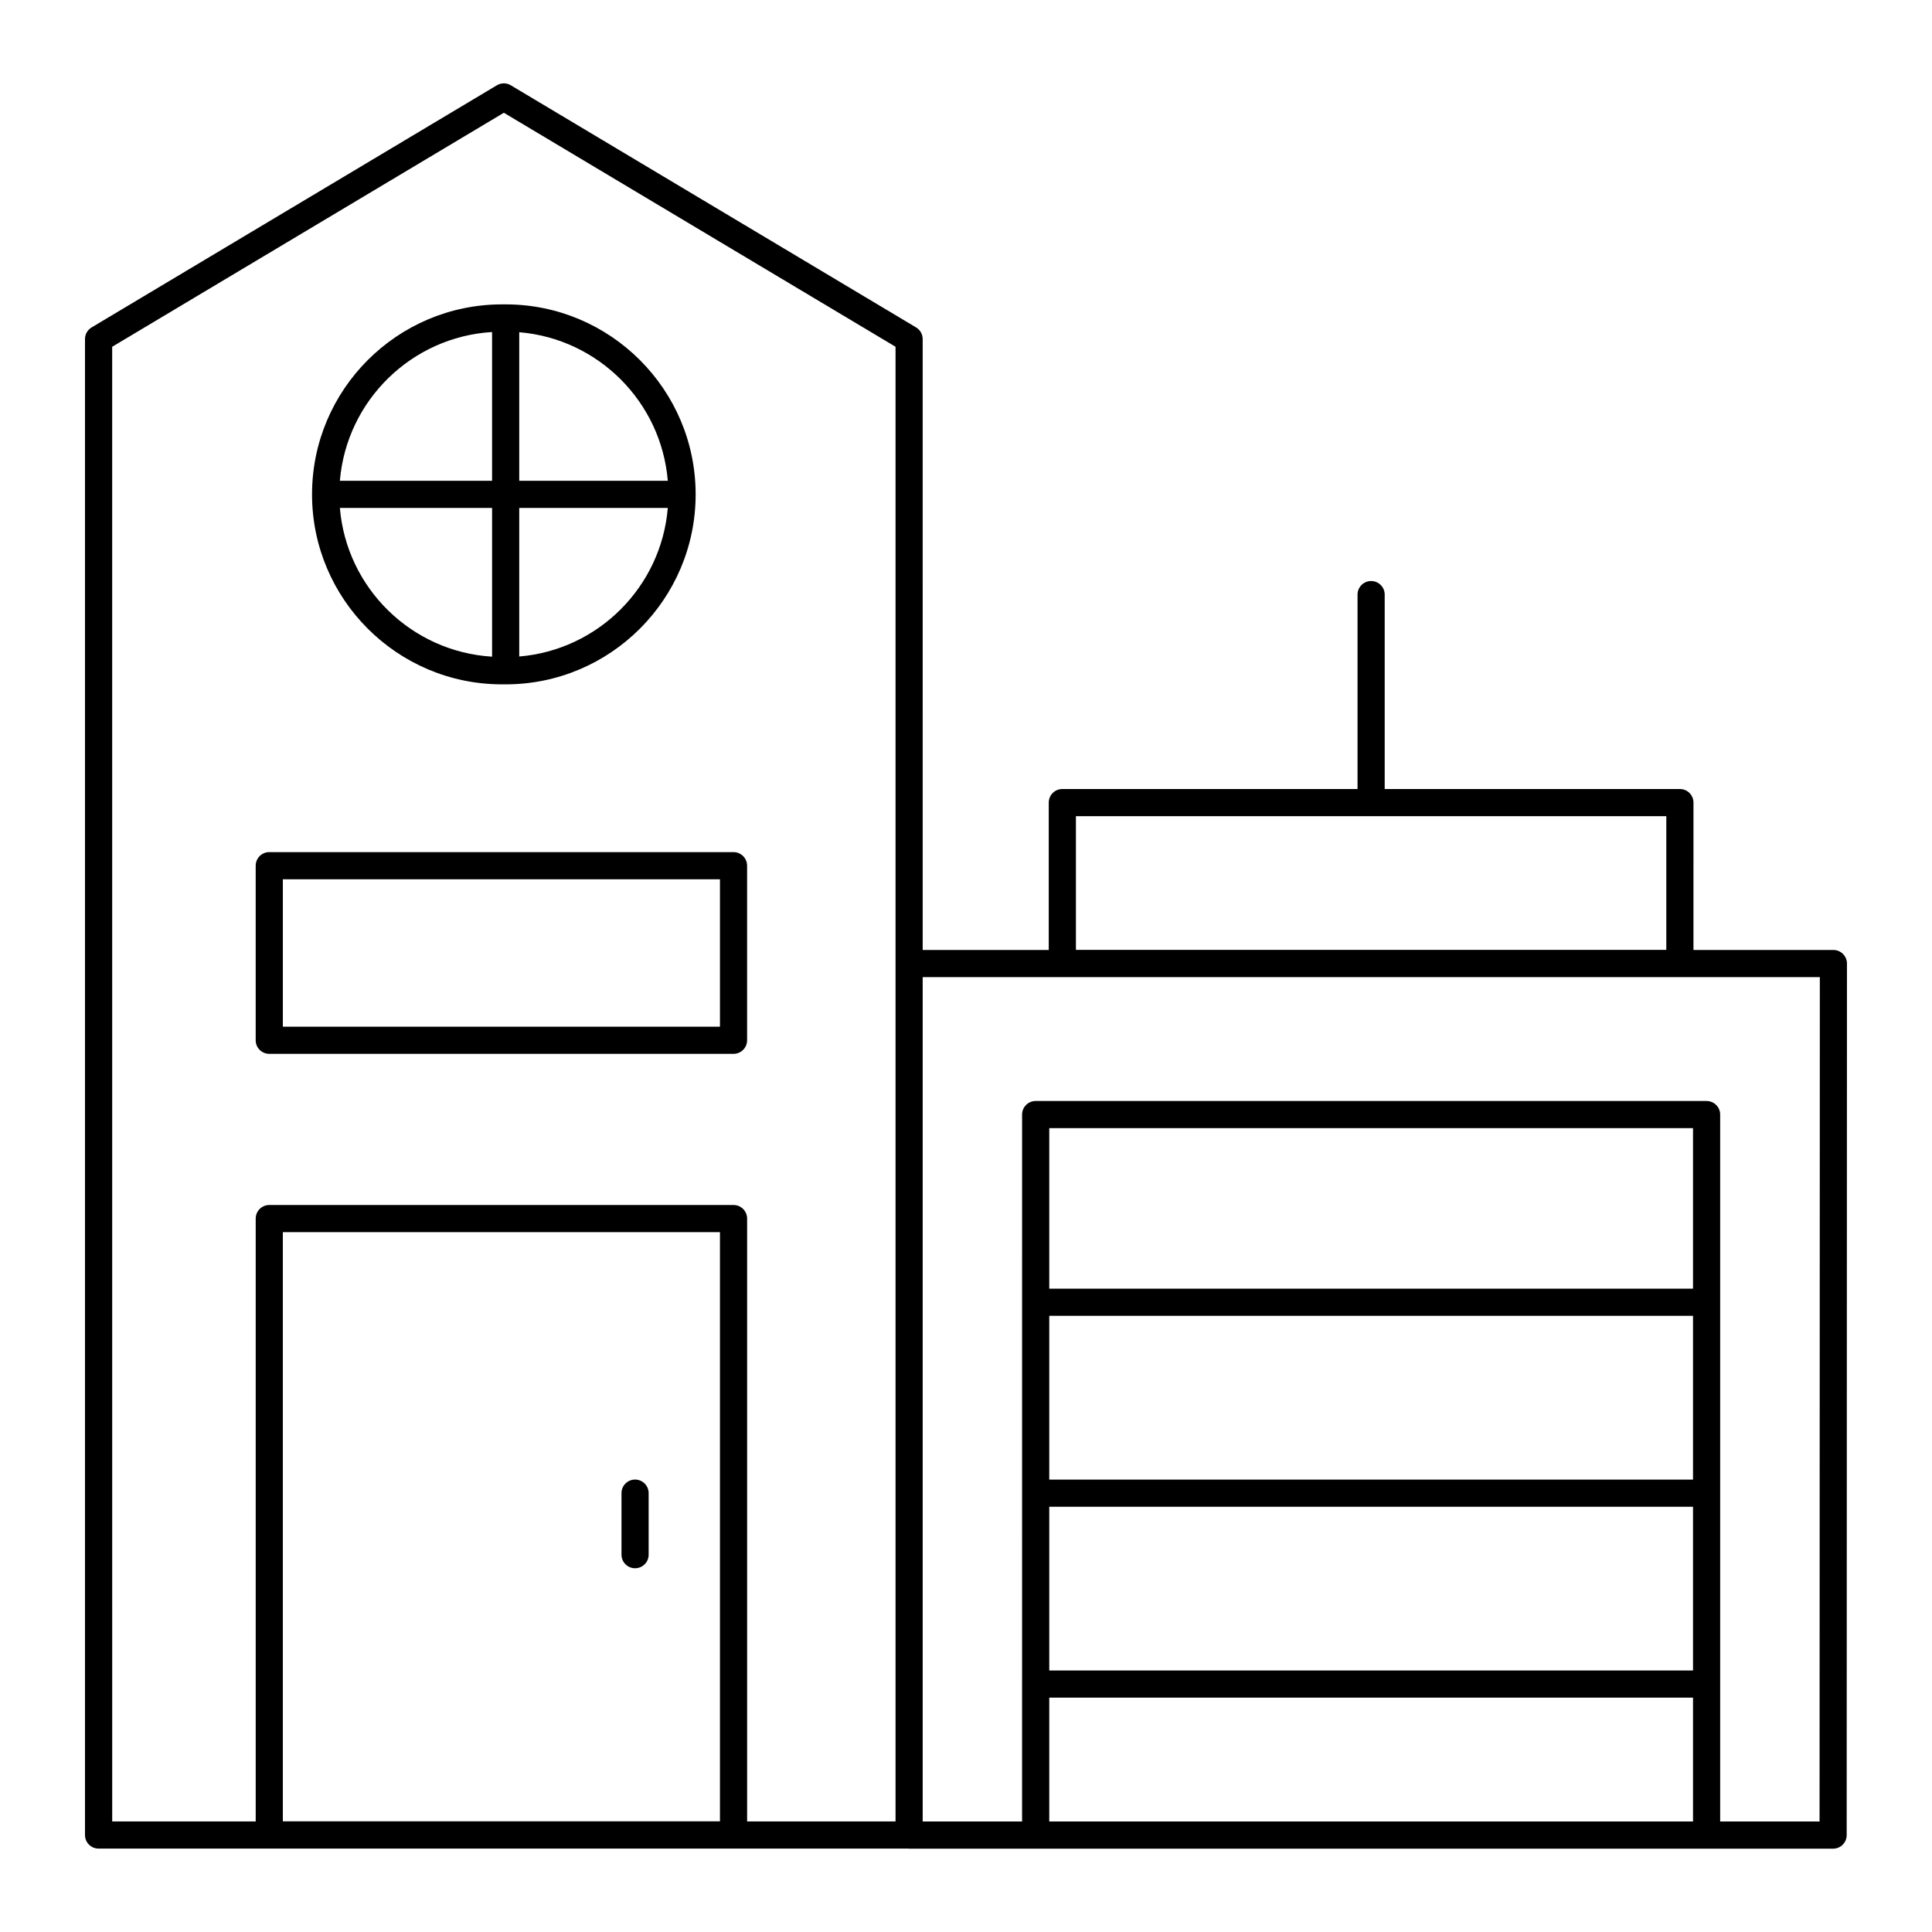 <?xml version="1.0" encoding="UTF-8"?>
<!-- Uploaded to: SVG Repo, www.svgrepo.com, Generator: SVG Repo Mixer Tools -->
<svg fill="#000000" width="800px" height="800px" version="1.1" viewBox="144 144 512 512" xmlns="http://www.w3.org/2000/svg">
 <g>
  <path d="m386.77 230.77-107.4-64.168c-1.137-0.684-2.551-0.684-3.691 0l-107.4 64.168c-1.09 0.648-1.754 1.824-1.754 3.09v396.44c0 1.988 1.609 3.598 3.598 3.598h214.62c0.043 0 0.074 0.02 0.109 0.02h244.94c1.984 0 3.598-1.609 3.598-3.598l0.074-230.97c0-0.953-0.379-1.871-1.055-2.543-0.676-0.676-1.59-1.055-2.543-1.055h-37.082l0.004-39.055c0-1.988-1.609-3.598-3.598-3.598h-78.23v-51.52c0-1.988-1.609-3.598-3.598-3.598s-3.598 1.609-3.598 3.598v51.52h-78.234c-1.988 0-3.598 1.609-3.598 3.598v39.051h-33.406l-0.004-161.89c0-1.262-0.664-2.438-1.754-3.086zm42.359 129.52h156.46v35.441h-156.46zm-255.4-124.39 103.8-62.016 103.8 62.016v390.8h-39.336v-159.76c0-1.988-1.609-3.598-3.598-3.598l-123.03-0.004c-1.988 0-3.598 1.609-3.598 3.598v159.76l-38.031 0.004zm45.227 390.78v-156.15h115.84v156.15zm373.71-90.574h-170.6v-43.398h170.6zm-170.6 7.195h170.6v43.395h-170.6zm170.6-57.793h-170.6v-42.535h170.6zm-170.6 141.21v-32.824h170.6v32.824zm204.21-223.77-0.074 223.77h-26.34v-187.34c0-1.988-1.609-3.598-3.598-3.598l-177.8-0.004c-1.988 0-3.598 1.609-3.598 3.598l-0.004 187.34h-26.34v-223.77z"/>
  <path d="m277.04 325.36h0.965c27.762 0 50.348-22.586 50.348-50.348s-22.586-50.348-50.348-50.348h-0.965c-27.762 0-50.348 22.586-50.348 50.348s22.586 50.348 50.348 50.348zm-42.969-46.754h40.336v39.418c-21.371-1.297-38.57-18.176-40.336-39.418zm47.531 39.371v-39.371h39.371c-1.738 20.926-18.445 37.633-39.371 39.371zm39.371-46.566h-39.371v-39.371c20.926 1.738 37.633 18.445 39.371 39.371zm-46.57-39.422v39.418l-40.332 0.004c1.766-21.242 18.965-38.121 40.332-39.422z"/>
  <path d="m215.36 423.28h123.03c1.988 0 3.598-1.609 3.598-3.598v-46.262c0-1.988-1.609-3.598-3.598-3.598h-123.03c-1.988 0-3.598 1.609-3.598 3.598v46.258c-0.004 1.992 1.605 3.602 3.598 3.602zm3.598-46.258h115.84v39.062l-115.84-0.004z"/>
  <path d="m312.3 536.1c-1.988 0-3.598 1.609-3.598 3.598v16.305c0 1.988 1.609 3.598 3.598 3.598 1.988 0 3.598-1.609 3.598-3.598v-16.305c0-1.988-1.609-3.598-3.598-3.598z"/>
 </g>
</svg>
